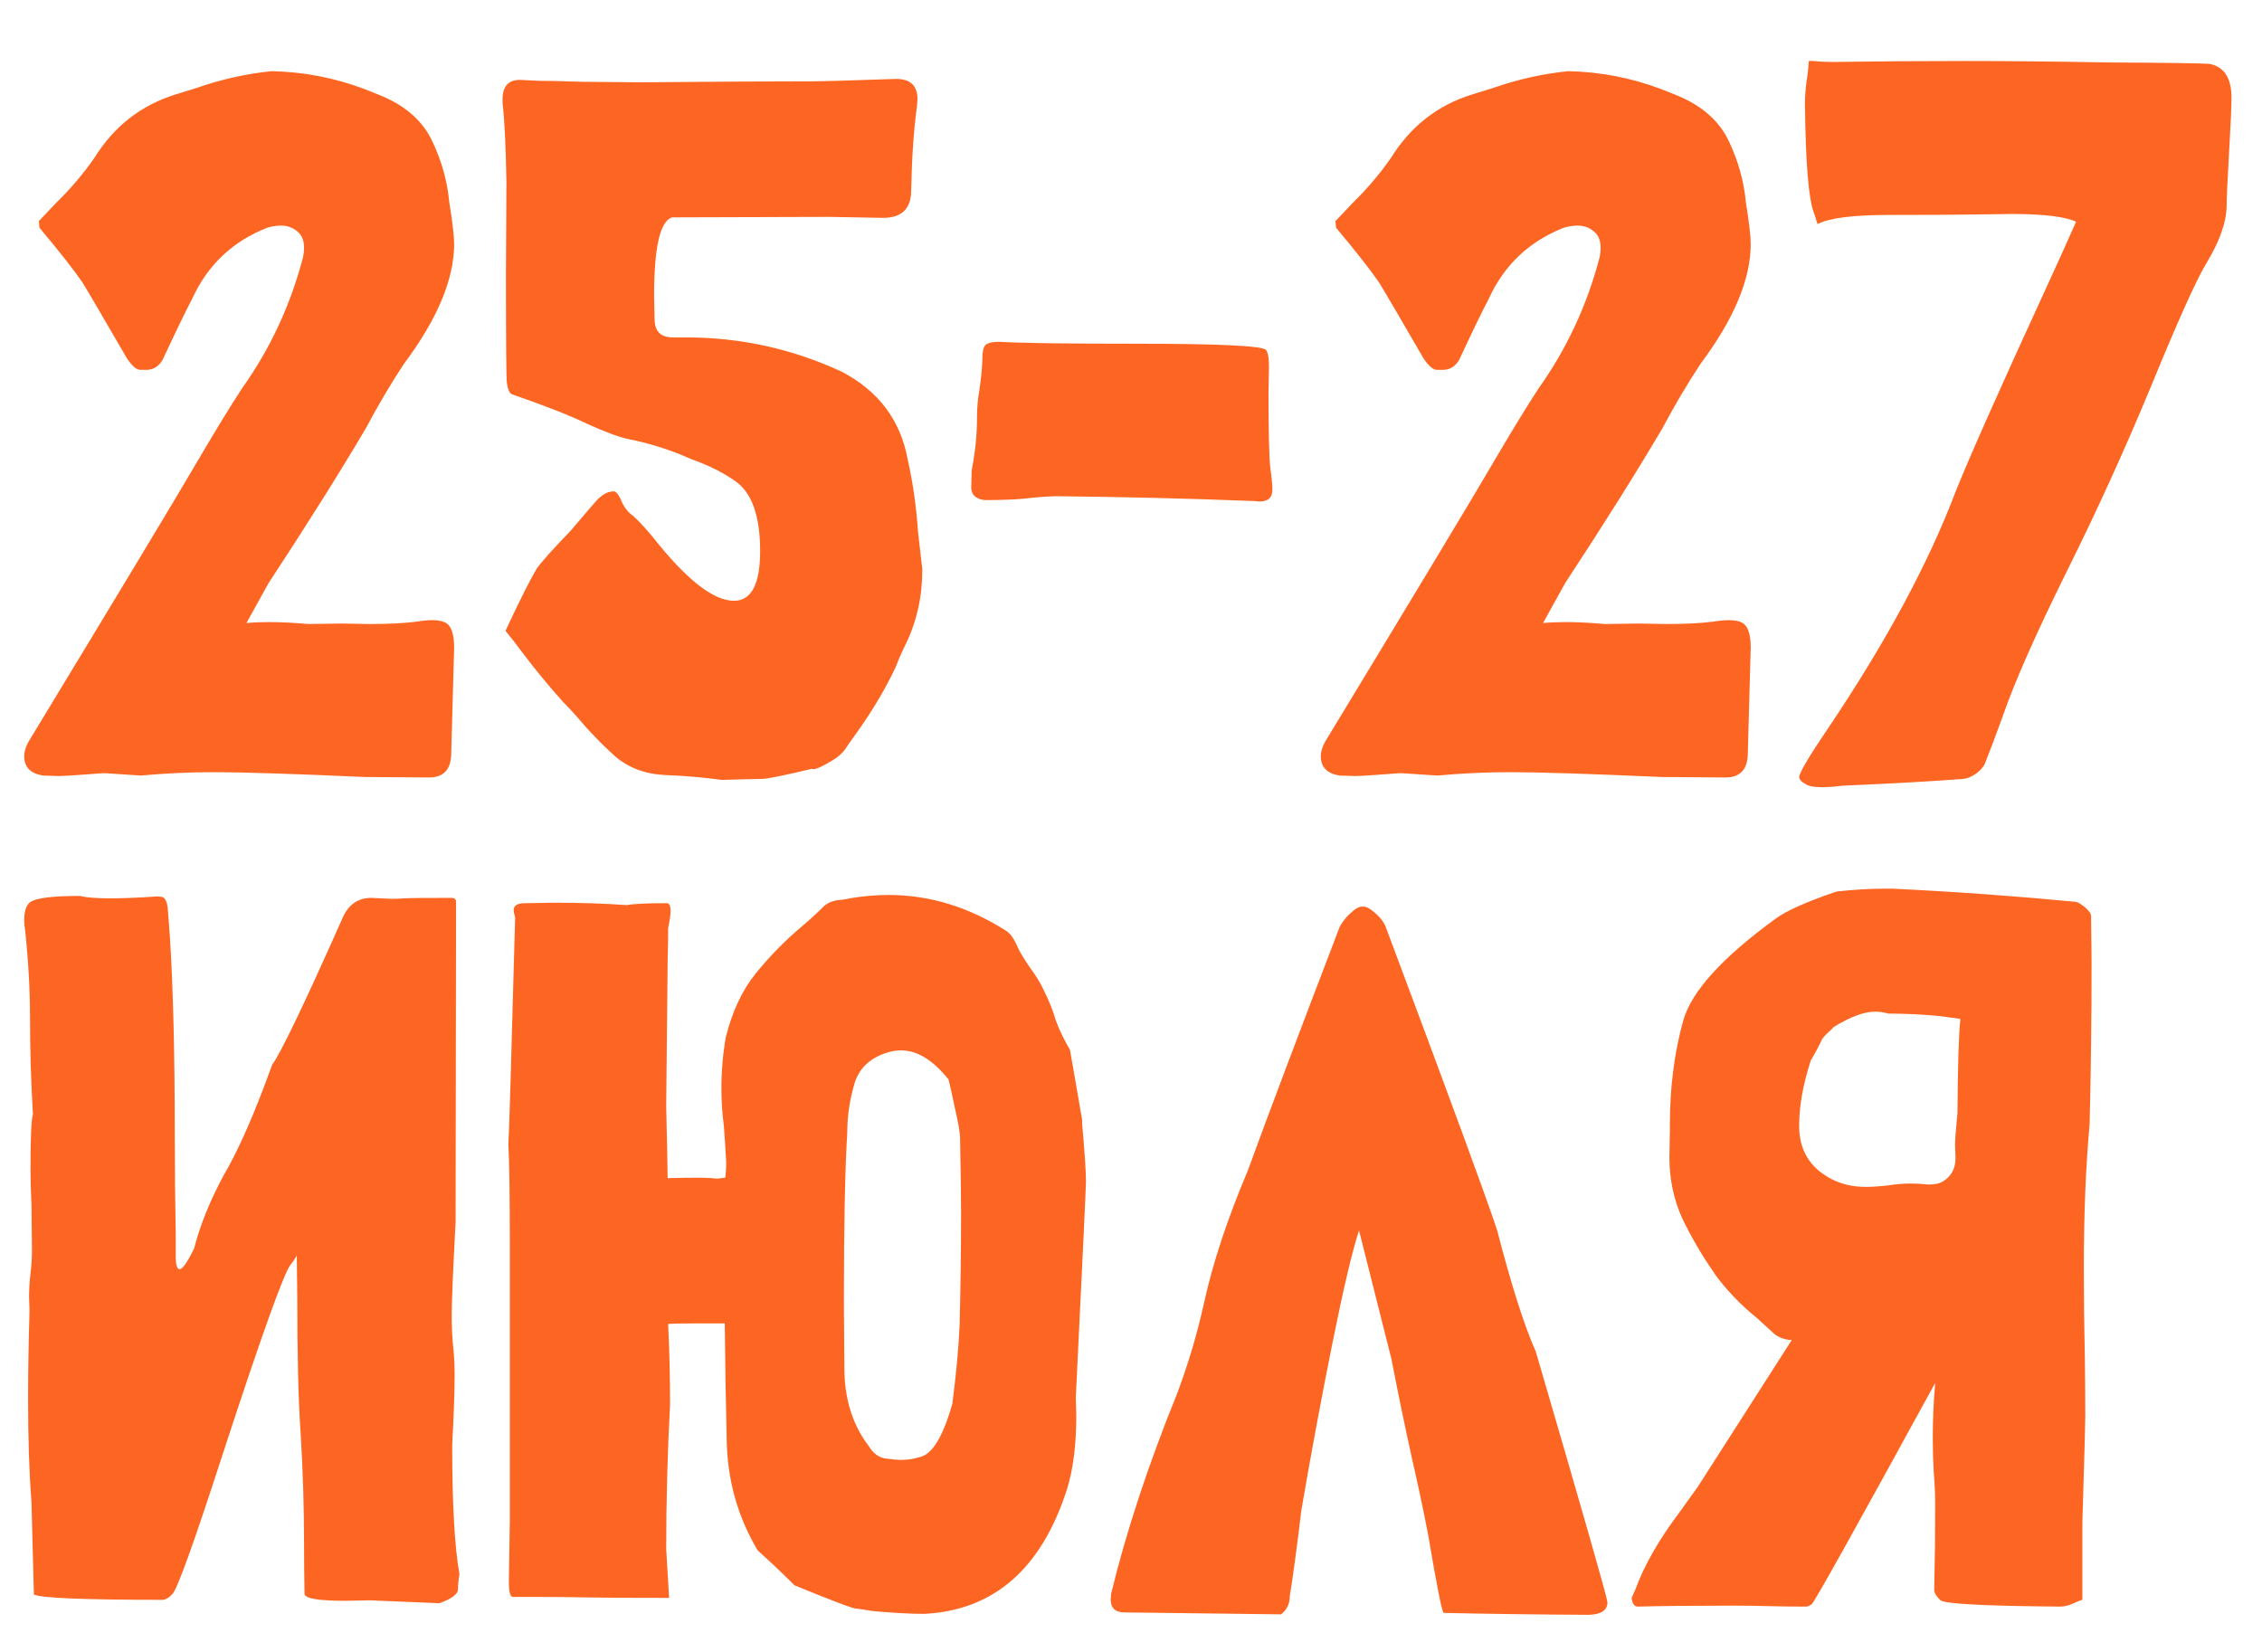 <?xml version="1.0" encoding="UTF-8"?> <svg xmlns="http://www.w3.org/2000/svg" width="219" height="160" viewBox="0 0 219 160" fill="none"><path d="M41.531 75.281L35.344 75.234C28.281 74.922 23.406 74.766 20.719 74.766C18.375 74.766 16.016 74.875 13.641 75.094L10.078 74.859C7.641 75.047 6.172 75.141 5.672 75.141L4.172 75.094C2.953 74.906 2.344 74.281 2.344 73.219C2.344 72.781 2.484 72.312 2.766 71.812C11.672 57.125 17 48.281 18.75 45.281C20.688 41.969 22.25 39.406 23.438 37.594C26.156 33.781 28.125 29.547 29.344 24.891C29.406 24.578 29.438 24.281 29.438 24C29.438 23.281 29.219 22.75 28.781 22.406C28.344 22.031 27.812 21.844 27.188 21.844C26.812 21.844 26.391 21.906 25.922 22.031C22.547 23.344 20.109 25.641 18.609 28.922C17.984 30.109 17.031 32.078 15.75 34.828C15.375 35.484 14.844 35.812 14.156 35.812H13.594C13.219 35.812 12.781 35.438 12.281 34.688C9.875 30.531 8.438 28.078 7.969 27.328C7.156 26.141 5.781 24.391 3.844 22.078C3.812 22.016 3.797 21.922 3.797 21.797C3.797 21.672 3.781 21.547 3.75 21.422L5.484 19.594C6.859 18.25 8.078 16.812 9.141 15.281C11.047 12.219 13.672 10.172 17.016 9.141L18.984 8.531C21.391 7.688 23.828 7.141 26.297 6.891C29.391 6.953 32.391 7.531 35.297 8.625L36.938 9.281C39.312 10.281 40.953 11.75 41.859 13.688C42.766 15.594 43.312 17.562 43.5 19.594C43.812 21.531 43.969 22.875 43.969 23.625C43.969 27.031 42.344 30.906 39.094 35.25C37.781 37.25 36.562 39.312 35.438 41.438C32.875 45.781 29.734 50.781 26.016 56.438L23.859 60.328C24.516 60.266 25.25 60.234 26.062 60.234C27.188 60.234 28.453 60.297 29.859 60.422L33.141 60.375L35.766 60.422C37.641 60.422 39.172 60.344 40.359 60.188C40.922 60.094 41.422 60.047 41.859 60.047C42.484 60.047 42.953 60.156 43.266 60.375C43.734 60.719 43.969 61.5 43.969 62.719L43.688 72.891C43.688 74.484 42.969 75.281 41.531 75.281ZM69.891 75.516C68.047 75.266 66.219 75.109 64.406 75.047C62.438 74.953 60.797 74.328 59.484 73.172C58.172 71.984 56.969 70.734 55.875 69.422C55.438 68.922 54.984 68.438 54.516 67.969C53.141 66.438 51.828 64.844 50.578 63.188C50.047 62.469 49.5 61.766 48.938 61.078C50.344 58.078 51.359 56.062 51.984 55.031C52.422 54.406 53.5 53.203 55.219 51.422C56.781 49.578 57.672 48.547 57.891 48.328C58.391 47.828 58.906 47.578 59.438 47.578C59.625 47.578 59.844 47.828 60.094 48.328C60.312 48.922 60.641 49.406 61.078 49.781C61.547 50.125 62.25 50.859 63.188 51.984C66.438 56.109 69.062 58.172 71.062 58.172C72.75 58.172 73.594 56.562 73.594 53.344C73.594 49.969 72.797 47.719 71.203 46.594C70.078 45.812 68.844 45.172 67.5 44.672C67.062 44.516 66.641 44.344 66.234 44.156C64.516 43.438 62.719 42.891 60.844 42.516C59.938 42.328 58.625 41.844 56.906 41.062C55.219 40.25 52.797 39.297 49.641 38.203C49.359 38.141 49.172 37.766 49.078 37.078C49.016 36.828 48.984 33.266 48.984 26.391L49.031 17.578C48.969 14.078 48.844 11.547 48.656 9.984V9.609C48.656 8.359 49.219 7.734 50.344 7.734L52.219 7.828C53.094 7.828 53.953 7.844 54.797 7.875L56.484 7.922L62.109 7.969C69.266 7.906 74.719 7.875 78.469 7.875C79.531 7.875 82.297 7.797 86.766 7.641C88.141 7.641 88.828 8.297 88.828 9.609L88.781 10.266C88.469 12.516 88.281 15.234 88.219 18.422C88.219 20.203 87.312 21.094 85.5 21.094L80.297 21L65.062 21.047C63.906 21.422 63.328 23.953 63.328 28.641L63.375 30.891C63.375 32.078 63.969 32.672 65.156 32.672H66.469C71.719 32.672 76.734 33.781 81.516 36C85.078 37.875 87.203 40.719 87.891 44.531C88.391 46.781 88.719 49.094 88.875 51.469L89.297 55.125C89.297 57.75 88.766 60.156 87.703 62.344C87.328 63.094 87 63.844 86.719 64.594C85.656 66.844 84.281 69.125 82.594 71.438C82.344 71.781 82.094 72.141 81.844 72.516C81.594 72.891 81.219 73.234 80.719 73.547C79.719 74.172 79.047 74.484 78.703 74.484L78.609 74.438C75.891 75.094 74.266 75.422 73.734 75.422C73.203 75.422 71.922 75.453 69.891 75.516ZM121.922 48.562L121.453 48.516C115.047 48.266 108.625 48.109 102.188 48.047C101.188 48.078 100.188 48.156 99.188 48.281C98.188 48.375 96.891 48.422 95.297 48.422C94.453 48.297 94.031 47.891 94.031 47.203L94.078 45.516C94.422 43.797 94.594 42.062 94.594 40.312C94.594 39.438 94.672 38.578 94.828 37.734C95.016 36.391 95.109 35.391 95.109 34.734C95.109 34.078 95.203 33.641 95.391 33.422C95.609 33.203 96.062 33.094 96.75 33.094C98.75 33.219 103.156 33.281 109.969 33.281C118.062 33.281 122.266 33.484 122.578 33.891C122.766 34.141 122.859 34.656 122.859 35.438L122.812 38.016C122.812 41.922 122.875 44.391 123 45.422C123.125 46.266 123.188 46.938 123.188 47.438C123.188 48.188 122.766 48.562 121.922 48.562ZM167.062 75.281L160.875 75.234C153.812 74.922 148.938 74.766 146.25 74.766C143.906 74.766 141.547 74.875 139.172 75.094L135.609 74.859C133.172 75.047 131.703 75.141 131.203 75.141L129.703 75.094C128.484 74.906 127.875 74.281 127.875 73.219C127.875 72.781 128.016 72.312 128.297 71.812C137.203 57.125 142.531 48.281 144.281 45.281C146.219 41.969 147.781 39.406 148.969 37.594C151.688 33.781 153.656 29.547 154.875 24.891C154.938 24.578 154.969 24.281 154.969 24C154.969 23.281 154.75 22.75 154.312 22.406C153.875 22.031 153.344 21.844 152.719 21.844C152.344 21.844 151.922 21.906 151.453 22.031C148.078 23.344 145.641 25.641 144.141 28.922C143.516 30.109 142.562 32.078 141.281 34.828C140.906 35.484 140.375 35.812 139.688 35.812H139.125C138.75 35.812 138.312 35.438 137.812 34.688C135.406 30.531 133.969 28.078 133.5 27.328C132.688 26.141 131.312 24.391 129.375 22.078C129.344 22.016 129.328 21.922 129.328 21.797C129.328 21.672 129.312 21.547 129.281 21.422L131.016 19.594C132.391 18.25 133.609 16.812 134.672 15.281C136.578 12.219 139.203 10.172 142.547 9.141L144.516 8.531C146.922 7.688 149.359 7.141 151.828 6.891C154.922 6.953 157.922 7.531 160.828 8.625L162.469 9.281C164.844 10.281 166.484 11.75 167.391 13.688C168.297 15.594 168.844 17.562 169.031 19.594C169.344 21.531 169.5 22.875 169.5 23.625C169.5 27.031 167.875 30.906 164.625 35.25C163.312 37.25 162.094 39.312 160.969 41.438C158.406 45.781 155.266 50.781 151.547 56.438L149.391 60.328C150.047 60.266 150.781 60.234 151.594 60.234C152.719 60.234 153.984 60.297 155.391 60.422L158.672 60.375L161.297 60.422C163.172 60.422 164.703 60.344 165.891 60.188C166.453 60.094 166.953 60.047 167.391 60.047C168.016 60.047 168.484 60.156 168.797 60.375C169.266 60.719 169.5 61.5 169.5 62.719L169.219 72.891C169.219 74.484 168.5 75.281 167.062 75.281ZM176.344 76.219C175.625 76.219 175.125 76.125 174.844 75.938C174.406 75.719 174.188 75.469 174.188 75.188C174.344 74.594 175.25 73.078 176.906 70.641C182.531 62.297 186.672 54.625 189.328 47.625C190.609 44.406 193.547 37.797 198.141 27.797C199.109 25.703 200.062 23.594 201 21.469C199.906 20.969 197.828 20.719 194.766 20.719C194.453 20.719 193.297 20.734 191.297 20.766C189.328 20.797 186.547 20.812 182.953 20.812C179.391 20.812 177.062 21.109 175.969 21.703L175.641 20.672C175.109 19.391 174.812 15.844 174.75 10.031C174.75 9.188 174.828 8.297 174.984 7.359C175.047 6.891 175.094 6.406 175.125 5.906H175.641C176.141 5.969 176.719 6 177.375 6C181.625 5.938 185.938 5.906 190.312 5.906C194.344 5.906 198.953 5.953 204.141 6.047C210.016 6.078 213.281 6.125 213.938 6.188C215.344 6.469 216.047 7.562 216.047 9.469C216.047 10.281 215.969 12.047 215.812 14.766C215.656 17.484 215.578 19.172 215.578 19.828C215.578 21.453 214.922 23.344 213.609 25.5C212.641 27.094 210.844 31.094 208.219 37.5C205.719 43.531 203 49.5 200.062 55.406C197.062 61.469 195 66.141 193.875 69.422C193.312 70.984 192.734 72.516 192.141 74.016C191.953 74.359 191.656 74.672 191.25 74.953C190.844 75.234 190.438 75.391 190.031 75.422C187.25 75.641 183.359 75.859 178.359 76.078C177.672 76.172 177 76.219 176.344 76.219Z" fill="#FD6622"></path><path d="M42.562 155.234L35.766 154.953L33.422 155C30.859 155 29.547 154.781 29.484 154.344C29.453 152.75 29.438 151.141 29.438 149.516C29.438 145.953 29.328 142.391 29.109 138.828C28.891 135.766 28.781 131.328 28.781 125.516L28.734 121.578C28.516 121.953 28.312 122.25 28.125 122.469C27.469 123.312 25.297 129.375 21.609 140.656C18.797 149.344 17.156 153.906 16.688 154.344C16.375 154.688 16.078 154.875 15.797 154.906C8.141 154.906 3.969 154.734 3.281 154.391L3.047 145.438C2.828 142.656 2.719 139.312 2.719 135.406C2.719 132.812 2.766 129.969 2.859 126.875L2.812 125.656C2.812 124.844 2.859 124.062 2.953 123.312C3.047 122.531 3.094 121.781 3.094 121.062L3.047 116.609C2.984 115.422 2.953 114.25 2.953 113.094C2.953 110.094 3.031 108.359 3.188 107.891C3 104.766 2.906 101.641 2.906 98.516C2.906 95.859 2.75 93.062 2.438 90.125C2.375 89.781 2.344 89.438 2.344 89.094C2.344 88.25 2.531 87.672 2.906 87.359C3.469 86.953 5.078 86.75 7.734 86.75C8.359 86.906 9.344 86.984 10.688 86.984C11.906 86.984 13.422 86.922 15.234 86.797L15.703 86.844C16.047 86.969 16.234 87.453 16.266 88.297C16.328 89.109 16.391 89.938 16.453 90.781C16.766 95.719 16.922 102.141 16.922 110.047C16.922 113.203 16.953 116.375 17.016 119.562V121.906C17.047 122.562 17.172 122.891 17.391 122.891C17.672 122.891 18.141 122.219 18.797 120.875C19.359 118.656 20.312 116.297 21.656 113.797C23.094 111.359 24.656 107.797 26.344 103.109C27.188 101.953 29.438 97.266 33.094 89.047C33.656 87.641 34.609 86.938 35.953 86.938L37.875 87.031C38.312 87.031 38.734 87.016 39.141 86.984C39.547 86.953 41.078 86.938 43.734 86.938C43.984 86.938 44.125 87.047 44.156 87.266L44.109 118.344C43.859 123.094 43.734 126.062 43.734 127.25C43.734 128.5 43.781 129.547 43.875 130.391C43.969 131.234 44.016 132.156 44.016 133.156C44.016 134.719 43.938 136.969 43.781 139.906C43.781 145.656 44.016 149.828 44.484 152.422C44.391 152.922 44.344 153.406 44.344 153.875C44.344 154.344 43.75 154.797 42.562 155.234ZM87.234 101.703C86.734 101.703 86.219 101.797 85.688 101.984C84.156 102.516 83.172 103.484 82.734 104.891C82.266 106.484 82.031 108.062 82.031 109.625C81.812 113.188 81.703 118.688 81.703 126.125L81.75 132.453C81.75 135.422 82.531 137.938 84.094 140C84.531 140.719 85.078 141.125 85.734 141.219C86.391 141.312 86.891 141.359 87.234 141.359C87.859 141.359 88.469 141.266 89.062 141.078C90.25 140.828 91.297 139.109 92.203 135.922C92.578 133.016 92.812 130.484 92.906 128.328C93 124.672 93.047 121.016 93.047 117.359C93.047 116.078 93.016 113.703 92.953 110.234C92.953 109.703 92.781 108.703 92.438 107.234C92.125 105.734 91.922 104.828 91.828 104.516C90.328 102.641 88.797 101.703 87.234 101.703ZM64.688 128.188C64.812 130.781 64.875 133.375 64.875 135.969C64.625 140.656 64.5 145.328 64.5 149.984L64.781 154.719C60.75 154.719 58.078 154.703 56.766 154.672C55.172 154.641 53.531 154.625 51.844 154.625C50.656 154.625 49.922 154.625 49.641 154.625C49.391 154.594 49.266 154.109 49.266 153.172L49.359 147.172V120.688C49.359 115.75 49.312 112.453 49.219 110.797C49.281 110.047 49.5 102.719 49.875 88.812C49.781 88.531 49.734 88.297 49.734 88.109C49.734 87.672 50.109 87.453 50.859 87.453L53.719 87.406C56.25 87.406 58.578 87.484 60.703 87.641C61.266 87.516 62.547 87.453 64.547 87.453C64.797 87.453 64.922 87.703 64.922 88.203C64.922 88.578 64.844 89.125 64.688 89.844C64.688 90.938 64.672 91.969 64.641 92.938L64.5 107.141C64.562 109.672 64.609 111.984 64.641 114.078C65.703 114.047 66.625 114.031 67.406 114.031C68.25 114.031 68.922 114.062 69.422 114.125C69.703 114.094 69.969 114.062 70.219 114.031C70.281 113.562 70.312 113.094 70.312 112.625C70.25 111.406 70.172 110.188 70.078 108.969C69.922 107.812 69.844 106.625 69.844 105.406C69.844 103.75 69.984 102.094 70.266 100.438C70.891 97.938 71.859 95.875 73.172 94.25C74.516 92.594 75.984 91.094 77.578 89.75C78.359 89.094 79.109 88.406 79.828 87.688C80.266 87.344 80.812 87.156 81.469 87.125C81.75 87.094 82.016 87.047 82.266 86.984C83.547 86.766 84.797 86.656 86.016 86.656C89.984 86.656 93.781 87.812 97.406 90.125C97.812 90.375 98.188 90.906 98.531 91.719C98.688 92.094 99.062 92.719 99.656 93.594C100.281 94.438 100.75 95.203 101.062 95.891C101.406 96.578 101.719 97.312 102 98.094C102.281 99.125 102.812 100.312 103.594 101.656L104.766 108.406V108.781C105.016 111.562 105.141 113.438 105.141 114.406C105.141 114.906 104.812 121.875 104.156 135.312L104.203 137.094C104.203 139.875 103.906 142.234 103.312 144.172C100.844 151.891 96.234 155.922 89.484 156.266C88.141 156.266 86.453 156.172 84.422 155.984C83.922 155.891 83.406 155.812 82.875 155.75C82.562 155.75 80.578 155 76.922 153.5C75.766 152.344 74.578 151.219 73.359 150.125C71.422 146.875 70.422 143.312 70.359 139.438C70.266 135.688 70.203 131.922 70.172 128.141H67.172C66.172 128.141 65.344 128.156 64.688 128.188ZM131.906 87.781H132C132.188 87.781 132.422 87.875 132.703 88.062C133.359 88.531 133.828 89.047 134.109 89.609C140.359 106.297 143.969 116.125 144.938 119.094C146.344 124.5 147.594 128.422 148.688 130.859C153.312 146.672 155.625 154.766 155.625 155.141C155.625 155.922 155.016 156.328 153.797 156.359C148.641 156.328 143.969 156.266 139.781 156.172C139.625 156.172 139.125 153.672 138.281 148.672C137.812 146.234 137.297 143.797 136.734 141.359C136.016 138.109 135.344 134.859 134.719 131.609L131.578 119.141C130.922 121.141 130.062 124.781 129 130.062C127.938 135.344 126.938 140.719 126 146.188C125.562 149.844 125.188 152.625 124.875 154.531C124.875 155.281 124.594 155.875 124.031 156.312L108.891 156.125C107.984 156.125 107.531 155.703 107.531 154.859L107.578 154.297C109.047 148.266 111.188 141.781 114 134.844C115.062 132 115.922 129.094 116.578 126.125C117.422 122.281 118.828 118.031 120.797 113.375C122.734 108.062 125.703 100.188 129.703 89.75C130.016 89.156 130.484 88.609 131.109 88.109C131.391 87.891 131.656 87.781 131.906 87.781ZM180.609 114.922C181.234 114.922 181.953 114.875 182.766 114.781C183.578 114.656 184.312 114.594 184.969 114.594C185.5 114.594 186.047 114.625 186.609 114.688H186.891C187.609 114.688 188.188 114.453 188.625 113.984C189.094 113.516 189.328 112.891 189.328 112.109L189.281 110.891C189.281 110.391 189.359 109.344 189.516 107.75C189.547 103.156 189.641 100.125 189.797 98.656L187.734 98.375C186.078 98.219 184.438 98.141 182.812 98.141C182.375 98.016 181.953 97.953 181.547 97.953C180.484 97.953 179.141 98.453 177.516 99.453C177.359 99.641 177.172 99.828 176.953 100.016C176.766 100.172 176.594 100.359 176.438 100.578C176.094 101.297 175.719 102 175.312 102.688C174.562 105 174.188 107.109 174.188 109.016C174.188 110.828 174.812 112.266 176.062 113.328C177.344 114.391 178.859 114.922 180.609 114.922ZM173.484 129.734H173.156C172.594 129.641 172.141 129.453 171.797 129.172L170.109 127.625C168.516 126.344 167.141 124.906 165.984 123.312L165.938 123.219C164.781 121.562 163.766 119.828 162.891 118.016C162.047 116.172 161.625 114.188 161.625 112.062L161.672 109.531V108.922C161.672 105.266 162.109 101.875 162.984 98.75C163.797 95.969 166.75 92.719 171.844 89C172.875 88.219 174.859 87.328 177.797 86.328C179.391 86.141 180.969 86.047 182.531 86.047H183.234C189.109 86.328 194.984 86.75 200.859 87.312C201.047 87.312 201.266 87.406 201.516 87.594C201.766 87.75 201.984 87.938 202.172 88.156C202.359 88.344 202.453 88.531 202.453 88.719L202.5 93.219C202.5 98.531 202.438 103.734 202.312 108.828C201.938 112.922 201.75 117.578 201.75 122.797C201.75 125.609 201.781 128.422 201.844 131.234C201.875 133.203 201.891 135.188 201.891 137.188C201.891 137.812 201.797 141.219 201.609 147.406V154.906C201.297 155 201.016 155.109 200.766 155.234C200.297 155.453 199.859 155.562 199.453 155.562C192.141 155.5 188.281 155.297 187.875 154.953C187.469 154.578 187.266 154.234 187.266 153.922C187.328 151.078 187.359 148.328 187.359 145.672C187.359 144.672 187.312 143.625 187.219 142.531C187.156 141.438 187.125 140.344 187.125 139.25C187.125 137.438 187.203 135.672 187.359 133.953V133.906C179.609 148.062 175.625 155.203 175.406 155.328C175.188 155.484 175 155.562 174.844 155.562C173.625 155.562 172.422 155.547 171.234 155.516C170.078 155.484 168.953 155.469 167.859 155.469C163.891 155.469 160.797 155.5 158.578 155.562C158.234 155.562 158.031 155.281 157.969 154.719L158.344 153.875C159.188 151.562 160.609 149.078 162.609 146.422L164.391 143.938L173.484 129.734Z" fill="#FD6622"></path></svg> 